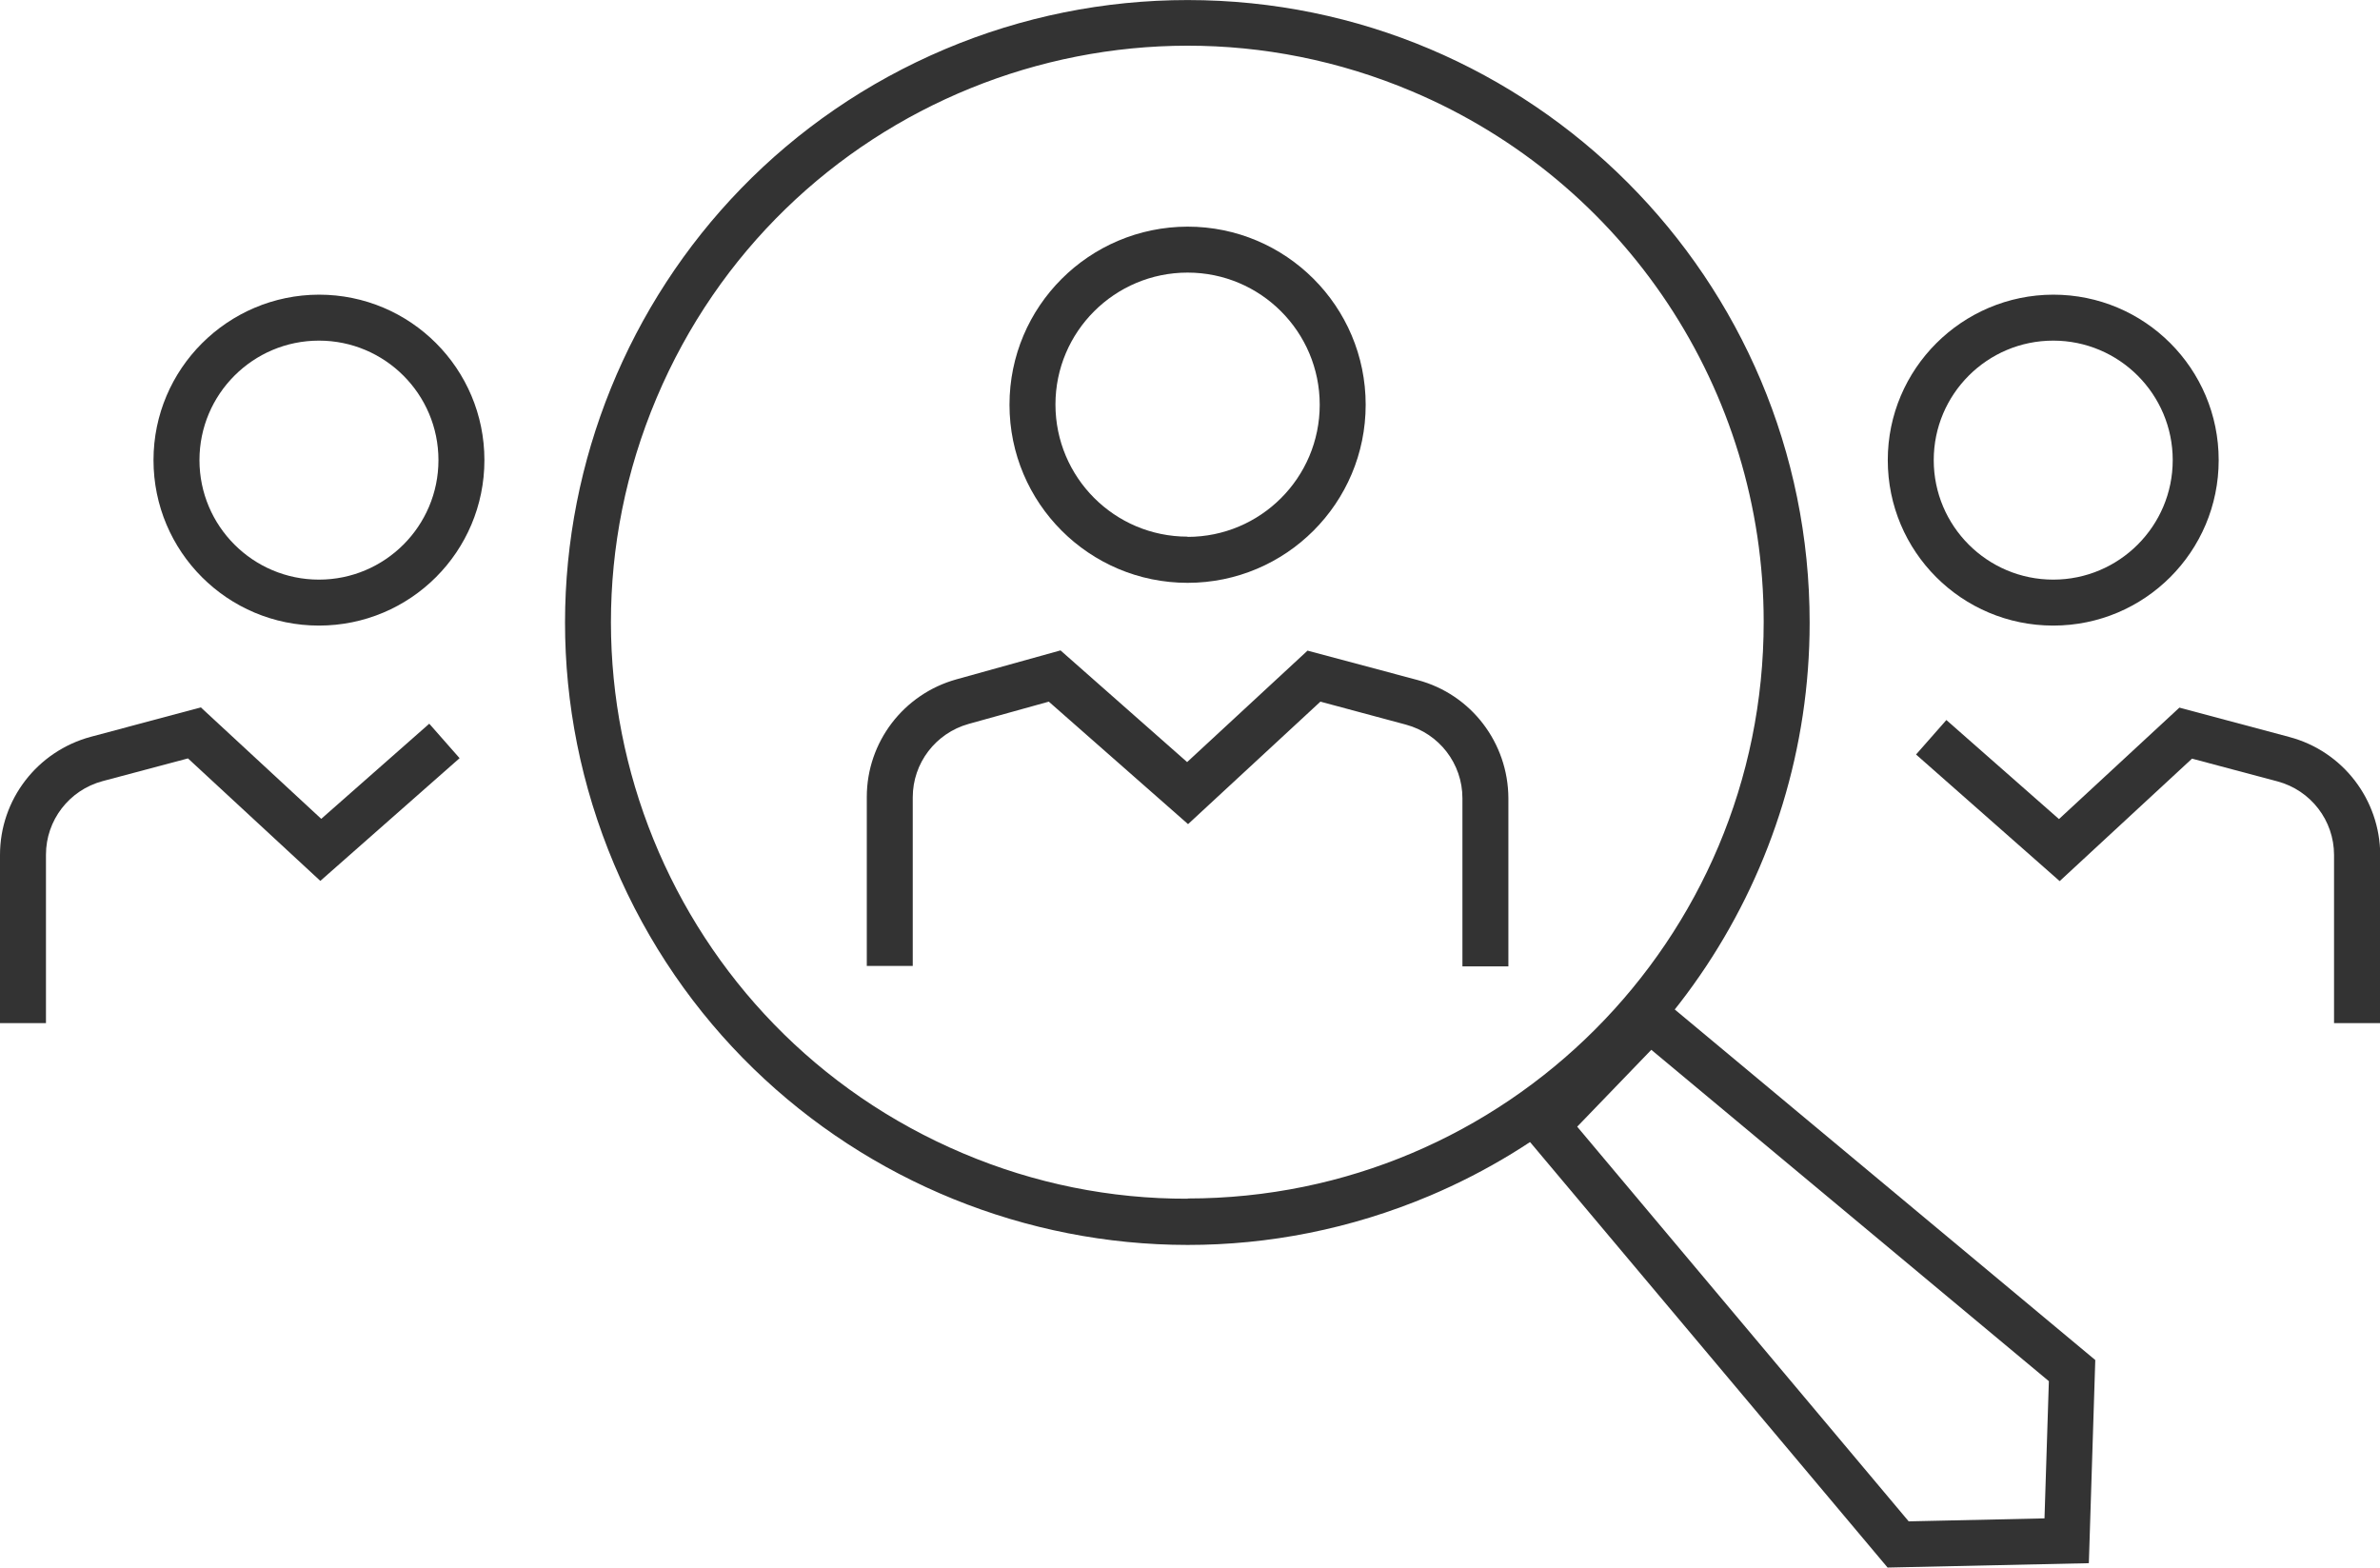 <?xml version="1.0" encoding="UTF-8"?><svg id="a" xmlns="http://www.w3.org/2000/svg" width="36.54mm" height="24.07mm" viewBox="0 0 103.57 68.22"><g id="b"><path id="c" d="m39.72,42.03h-2v-7.35c0-2.39,1.6-4.48,3.9-5.12l4.53-1.26,5.51,4.86,5.24-4.85,4.79,1.28c2.33.62,3.94,2.73,3.95,5.14v7.32h-2v-7.32c0-1.5-1.01-2.81-2.46-3.2l-3.72-1-5.76,5.33-6.06-5.33-3.49.97c-1.43.4-2.43,1.7-2.43,3.19v7.35Z" style="fill:#333;"/><path id="d" d="m103.57,44.52h-2v-7.32c0-1.5-1.01-2.81-2.46-3.2l-3.72-.99-5.76,5.33-6.25-5.51,1.32-1.5,4.9,4.31,5.24-4.85,4.79,1.28c2.33.62,3.94,2.73,3.95,5.13v7.31Z" style="fill:#333;"/><path id="e" d="m2,44.52H0v-7.32c0-2.41,1.62-4.51,3.95-5.14l4.79-1.28,5.24,4.85,4.7-4.14,1.32,1.5-6.06,5.34-5.76-5.33-3.72.99c-1.45.39-2.46,1.7-2.46,3.2v7.32Z" style="fill:#333;"/><path id="f" d="m51.68,0c14.96,0,27.08,12.14,27.07,27.1,0,10.87-6.51,20.69-16.53,24.93-13.78,5.82-29.67-.63-35.49-14.41-5.82-13.78.63-29.67,14.41-35.49C44.48.72,48.06,0,51.68,0Zm0,52.15c13.85,0,25.08-11.24,25.07-25.1,0-10.07-6.03-19.16-15.31-23.08-12.76-5.39-27.48.58-32.87,13.35-5.39,12.76.58,27.48,13.35,32.87h0c3.09,1.31,6.41,1.98,9.76,1.97Z" style="fill:#333;"/><path id="g" d="m82.15,68.22l-16.21-19.29,5.77-5.98,19.47,16.23-.28,8.84-8.76.19Zm-13.52-19.2l14.43,17.18,5.91-.13.19-5.97-17.3-14.42-3.23,3.35Z" style="fill:#333;"/><path id="h" d="m51.68,9.86c4.28,0,7.75,3.47,7.75,7.75s-3.47,7.75-7.75,7.75-7.75-3.47-7.75-7.75c0-4.28,3.47-7.74,7.75-7.75Zm0,13.5c3.17,0,5.75-2.57,5.75-5.75,0-3.17-2.57-5.75-5.75-5.75-3.17,0-5.75,2.57-5.75,5.74,0,3.17,2.57,5.75,5.75,5.75Z" style="fill:#333;"/><path id="i" d="m89.35,12.82c3.98,0,7.2,3.22,7.2,7.2s-3.22,7.2-7.2,7.2-7.2-3.22-7.2-7.2c0-3.97,3.23-7.19,7.2-7.2Zm0,12.4c2.87,0,5.2-2.33,5.2-5.2s-2.33-5.2-5.2-5.2-5.2,2.33-5.2,5.2c0,2.87,2.33,5.2,5.2,5.2Z" style="fill:#333;"/><path id="j" d="m13.88,12.82c3.98,0,7.2,3.22,7.2,7.2s-3.22,7.2-7.2,7.2-7.2-3.22-7.2-7.2c0-3.97,3.23-7.19,7.2-7.2Zm0,12.4c2.87,0,5.2-2.33,5.2-5.2s-2.33-5.2-5.2-5.2-5.2,2.33-5.2,5.2c0,2.87,2.33,5.2,5.2,5.2Z" style="fill:#333;"/></g></svg>